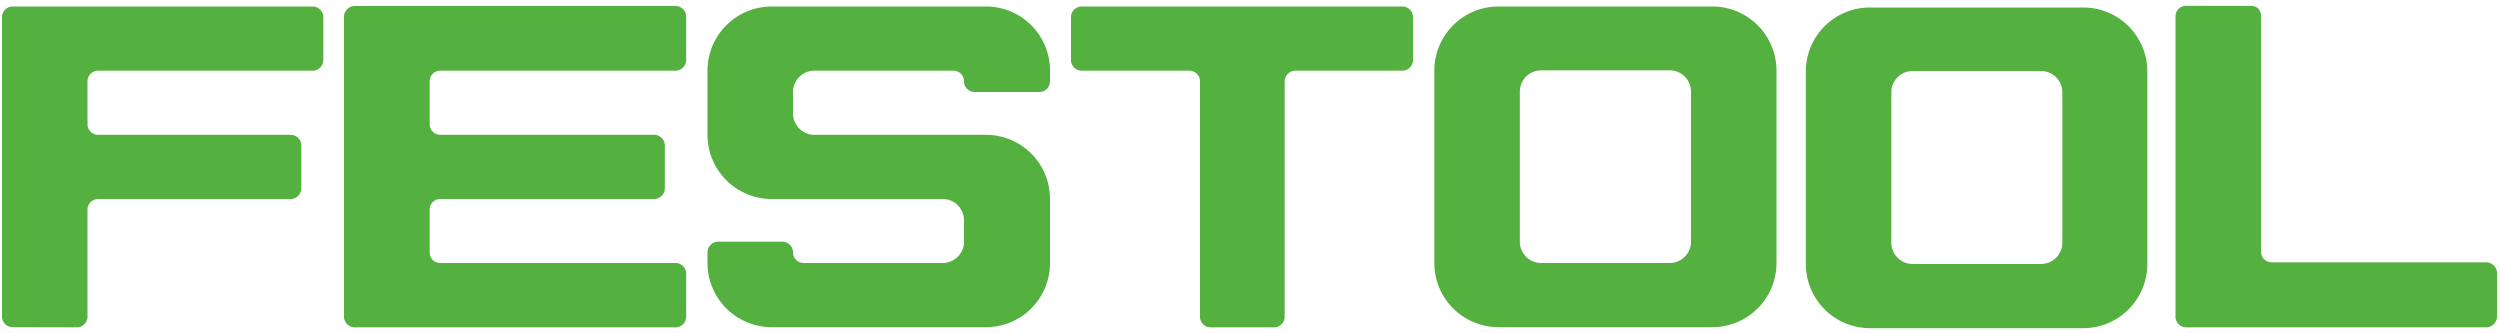<svg id="Layer_1" data-name="Layer 1" xmlns="http://www.w3.org/2000/svg" xmlns:xlink="http://www.w3.org/1999/xlink" viewBox="0 0 150 20"><defs><style>.cls-1{fill:none;}.cls-2{clip-path:url(#clip-path);}.cls-3{fill:#54b03f;}</style><clipPath id="clip-path"><rect class="cls-1" y="0.14" width="150" height="19.72"/></clipPath></defs><g class="cls-2"><path class="cls-3" d="M.76,19.63A.64.64,0,0,1,.12,19V1A.64.64,0,0,1,.76.39h18a.64.64,0,0,1,.64.64V3.6a.64.64,0,0,1-.64.64H5.89a.64.64,0,0,0-.64.64V7.45a.64.64,0,0,0,.64.64H17.44a.64.64,0,0,1,.64.64v2.56a.65.65,0,0,1-.64.65H5.89a.64.64,0,0,0-.64.64V19a.64.64,0,0,1-.64.64Z"/><path class="cls-3" d="M131.17.35a.63.63,0,0,0-.64.64V19a.64.64,0,0,0,.64.64h18a.65.65,0,0,0,.65-.64V16.38a.65.65,0,0,0-.65-.64H136.3a.64.64,0,0,1-.64-.64c0-.36,0-14.18,0-14.18s0-.57-.63-.57Z"/><path class="cls-3" d="M20.64,1a.65.65,0,0,1,.65-.64H40.53a.64.64,0,0,1,.64.64V3.6a.64.64,0,0,1-.64.64H26.42a.64.64,0,0,0-.64.64V7.45a.64.64,0,0,0,.64.64H39.24a.64.64,0,0,1,.65.64v2.56a.65.65,0,0,1-.65.65H26.42a.63.63,0,0,0-.64.64v2.56a.63.63,0,0,0,.64.64H40.53a.64.64,0,0,1,.64.64V19a.64.64,0,0,1-.64.64H21.29a.65.65,0,0,1-.65-.64Z"/><path class="cls-3" d="M42.45,8.09a3.85,3.85,0,0,0,3.85,3.85H56.56a1.28,1.28,0,0,1,1.28,1.28V14.5a1.28,1.28,0,0,1-1.28,1.28H48.22a.64.64,0,0,1-.64-.64.64.64,0,0,0-.64-.64H43.09a.64.64,0,0,0-.64.64v.64a3.85,3.85,0,0,0,3.85,3.85H59.13A3.84,3.84,0,0,0,63,15.78V11.94a3.84,3.84,0,0,0-3.84-3.85H48.86A1.29,1.29,0,0,1,47.58,6.8V5.52a1.28,1.28,0,0,1,1.28-1.28H57.2a.64.64,0,0,1,.64.64.64.64,0,0,0,.64.64h3.85A.64.64,0,0,0,63,4.88V4.24A3.84,3.84,0,0,0,59.13.39H46.3a3.85,3.85,0,0,0-3.85,3.85Z"/><path class="cls-3" d="M64.26,1A.64.64,0,0,1,64.9.39H84.14a.64.64,0,0,1,.64.64V3.6a.64.64,0,0,1-.64.64H77.73a.65.65,0,0,0-.65.64V19a.64.64,0,0,1-.64.64H72.59A.64.64,0,0,1,72,19V4.88a.64.64,0,0,0-.64-.64H64.9a.64.64,0,0,1-.64-.64V1Z"/><path class="cls-3" d="M89.91,19.63a3.85,3.85,0,0,1-3.85-3.85V4.24A3.85,3.85,0,0,1,89.91.39h12.83a3.85,3.85,0,0,1,3.85,3.85V15.78a3.85,3.85,0,0,1-3.85,3.85Zm2.57-3.85h7.69a1.28,1.28,0,0,0,1.29-1.28v-9a1.28,1.28,0,0,0-1.29-1.28H92.48a1.28,1.28,0,0,0-1.29,1.28v9A1.28,1.28,0,0,0,92.48,15.78Z"/><path class="cls-3" d="M112.2,19.69a3.85,3.85,0,0,1-3.85-3.85V4.29A3.84,3.84,0,0,1,112.2.45H125a3.84,3.84,0,0,1,3.84,3.84V15.84A3.85,3.85,0,0,1,125,19.69Zm2.56-3.85h7.7a1.28,1.28,0,0,0,1.28-1.29v-9a1.28,1.28,0,0,0-1.28-1.29h-7.7a1.28,1.28,0,0,0-1.28,1.29v9A1.28,1.28,0,0,0,114.76,15.84Z"/></g></svg>